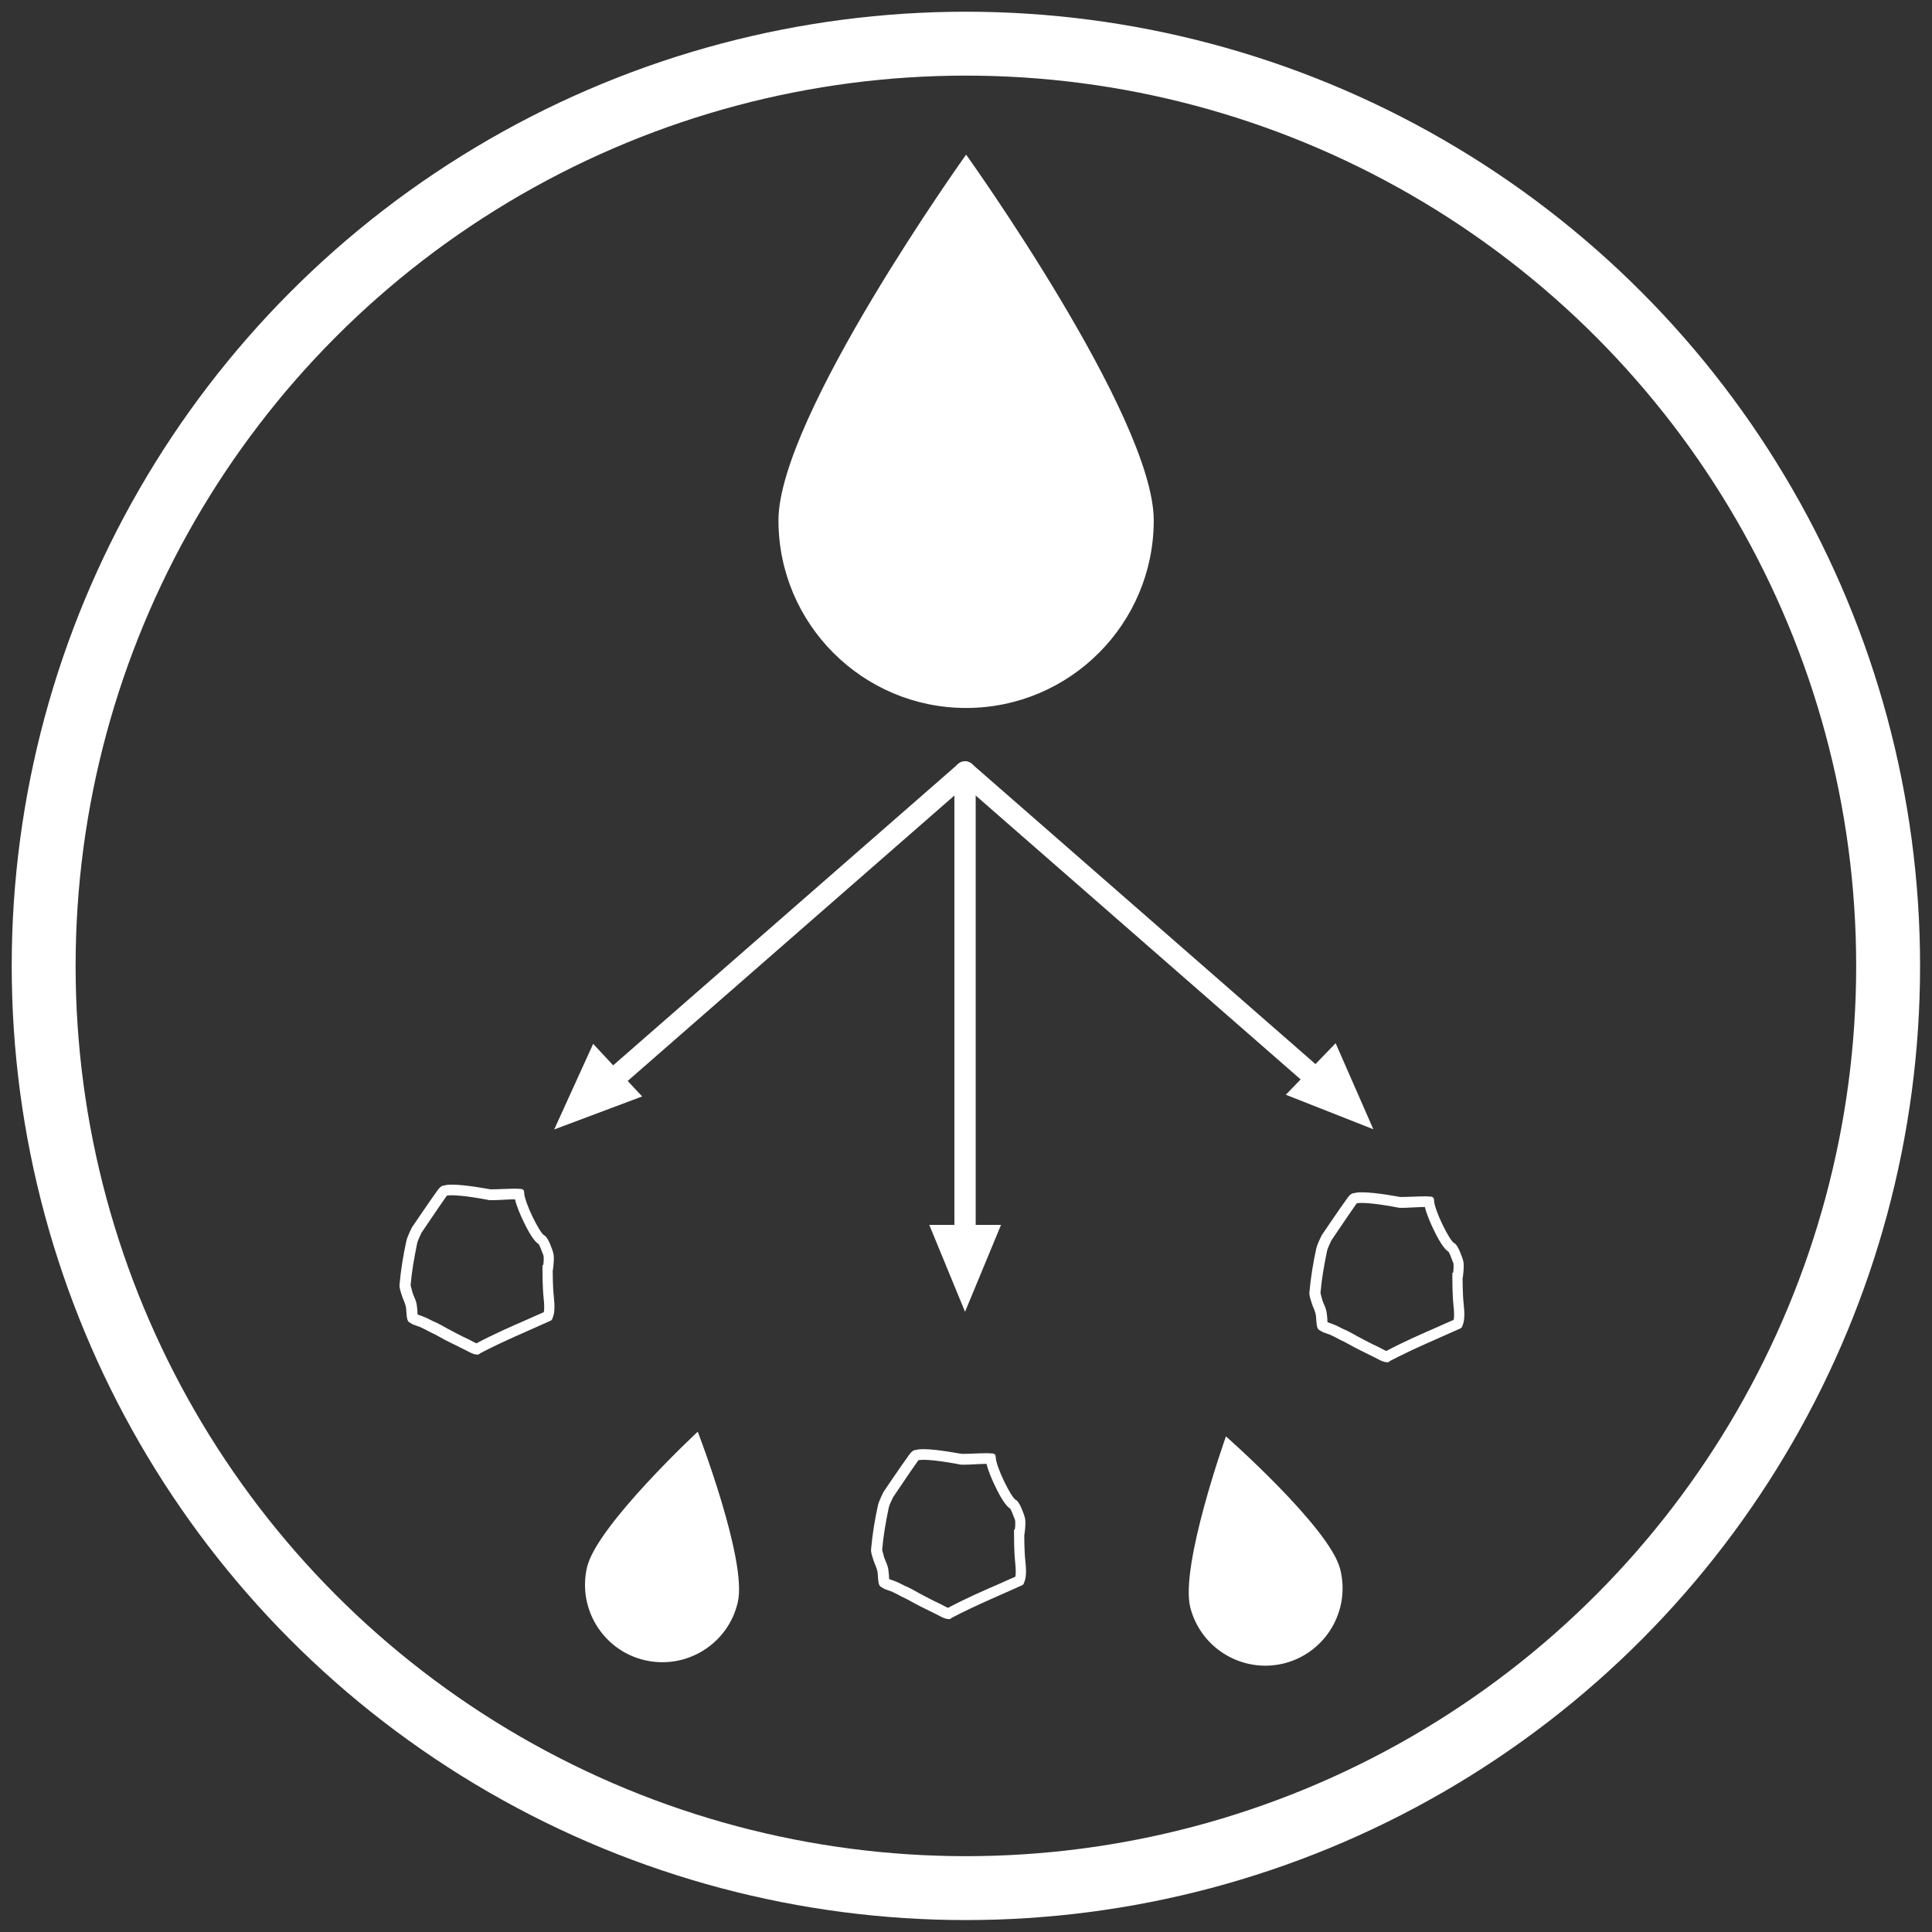 <?xml version="1.0" encoding="utf-8"?>
<!-- Generator: Adobe Illustrator 25.2.1, SVG Export Plug-In . SVG Version: 6.00 Build 0)  -->
<svg version="1.1" xmlns="http://www.w3.org/2000/svg" xmlns:xlink="http://www.w3.org/1999/xlink" x="0px" y="0px"
	 viewBox="0 0 907.1 907.1" style="enable-background:new 0 0 907.1 907.1;" xml:space="preserve">
<rect x="0" y="0" width="907.1" height="907.1" fill="#333333" stroke="none"/>
<style type="text/css">
	.st0{clip-path:url(#SVGID_1_);}
	.st1{fill:#FFFFFF;}
	.st2{fill:none;stroke:#FFFFFF;stroke-width:10;stroke-linecap:round;stroke-miterlimit:10;}
	.st3{fill:none;stroke:#11D500;stroke-width:10;stroke-miterlimit:10;}
	.st4{fill:none;stroke:#FFFFFF;stroke-width:30;stroke-miterlimit:10;}
</style>
<g id="Content_2">
</g>
<g id="Content_I">
	<g>
		<defs>
			<circle id="SVGID_3_" cx="453.5" cy="453.5" r="433"/>
		</defs>
		<clipPath id="SVGID_1_">
			<use xlink:href="#SVGID_3_"  style="overflow:visible;"/>
		</clipPath>
		<g class="st0">
			<g>
				<g>
					<polygon class="st1" points="453.1,-264.8 436.3,-224 470,-224 					"/>
				</g>
				<g>
					<polygon class="st1" points="453.1,615.9 470,575.1 436.3,575.1 					"/>
				</g>
				<line class="st2" x1="453.1" y1="362.5" x2="453.1" y2="590.8"/>
				<path class="st3" d="M453.1,535.3"/>
				<path class="st3" d="M453.1-181.7"/>
			</g>
			<g>
				<g>
					<polygon class="st1" points="260.2,530.3 301.5,514.8 278.5,490.1 					"/>
				</g>
				<line class="st2" x1="453.1" y1="362.5" x2="279" y2="514.6"/>
			</g>
			<g>
				<g>
					<polygon class="st1" points="267.9,-222 270.7,-178 301,-192.7 					"/>
				</g>
				<g>
					<polygon class="st1" points="644.8,530.2 627.1,489.8 603.7,514 					"/>
				</g>
				<line class="st2" x1="453.1" y1="362.5" x2="627.2" y2="514.6"/>
			</g>
			<g>
				<line class="st2" x1="266.6" y1="36.4" x2="315.5" y2="50.7"/>
			</g>
			<g>
				<g>
					<path class="st1" d="M691.4-275.6c-2-0.9-9.3-15.4-9.4-20.1c0-1.3-0.8-1.7-2.2-1.6c-1.8-0.5-12.9,0.5-14.2,0.1
						c0,0-16.6-3.4-21.3-1.9c-0.8-0.1-1.8,0.5-2.8,1.9c-4,5.5-12.3,17.8-12.3,17.8s-2.1,4.1-2.6,6.3c-1.5,6.8-2.6,13.7-3.2,20.4
						c-0.2,1.7,0.5,3.3,1,5c0.5,1.8,1.5,3.5,1.9,5.3c0.4,1.8,0.2,4.9,0.9,6.6c0.4,0.9,0.8,0.9,1.7,1.5c1.4,0.9,3.4,1.2,4.9,2
						c1.2,0.6,2.5,1.2,3.7,1.9c0,0,0,0,0,0c3.3,1.5,6.3,3.4,9.2,4.8c3.3,1.7,6.2,3,9.4,4.7c2.4,1.3,4.5,1.7,5.1,0.7
						c11.3-5.9,22.5-10.5,33.1-15.3c0.5-0.2,0.8-0.7,0.9-1.2c1.1-2.2,1.1-5.9,0.6-10.4c0,0,0,0,0,0c-0.5-4.3-0.5-12.1-0.5-12.1
						l0.1-0.1c0.4-3.3,0.8-6.6-0.1-8.9C695.3-268.2,693.4-274.7,691.4-275.6z"/>
				</g>
				<g>
					<path class="st1" d="M478.4-341.8c-2-0.9-9.3-15.4-9.4-20.1c0-1.3-0.8-1.7-2.2-1.6c-1.8-0.5-12.9,0.5-14.2,0.1
						c0,0-16.6-3.4-21.3-1.9c-0.8-0.1-1.8,0.5-2.8,1.9c-4,5.5-12.3,17.8-12.3,17.8s-2.1,4.1-2.6,6.3c-1.5,6.8-2.6,13.7-3.2,20.4
						c-0.2,1.7,0.5,3.3,1,5c0.5,1.8,1.5,3.5,1.9,5.3c0.4,1.8,0.2,4.9,0.9,6.6c0.4,0.9,0.8,0.9,1.7,1.5c1.4,0.9,3.4,1.2,4.9,2
						c1.2,0.6,2.5,1.2,3.7,1.9c0,0,0,0,0,0c3.3,1.5,6.3,3.4,9.2,4.8c3.3,1.7,6.2,3,9.4,4.7c2.4,1.3,4.5,1.7,5.1,0.7
						c11.3-5.9,22.5-10.5,33.1-15.3c0.5-0.2,0.8-0.7,0.9-1.2c1.1-2.2,1.1-5.9,0.6-10.4c0,0,0,0,0,0c-0.5-4.3-0.5-12.1-0.5-12.1
						l0.1-0.1c0.4-3.3,0.8-6.6-0.1-8.9C482.3-334.4,480.3-340.9,478.4-341.8z"/>
				</g>
				<g>
					<path class="st1" d="M273.2-277.4c-2-0.9-9.3-15.4-9.4-20.1c0-1.3-0.8-1.7-2.2-1.6c-1.8-0.5-12.9,0.5-14.2,0.1
						c0,0-16.6-3.4-21.3-1.9c-0.8-0.1-1.8,0.5-2.8,1.9c-4,5.5-12.3,17.8-12.3,17.8s-2.1,4.1-2.6,6.3c-1.5,6.8-2.6,13.7-3.2,20.4
						c-0.2,1.7,0.5,3.3,1,5c0.5,1.8,1.5,3.5,1.9,5.3c0.4,1.8,0.2,4.9,0.9,6.6c0.4,0.9,0.8,0.9,1.7,1.5c1.4,0.9,3.4,1.2,4.9,2
						c1.2,0.6,2.5,1.2,3.7,1.9c0,0,0,0,0,0c3.3,1.5,6.3,3.4,9.2,4.8c3.3,1.7,6.2,3,9.4,4.7c2.4,1.3,4.5,1.7,5.1,0.7
						c11.3-5.9,22.5-10.5,33.1-15.3c0.5-0.2,0.8-0.7,0.9-1.2c1.1-2.2,1.1-5.9,0.6-10.4c0,0,0,0,0,0c-0.5-4.3-0.5-12.1-0.5-12.1
						l0.1-0.1c0.4-3.3,0.8-6.6-0.1-8.9C277.1-270,275.2-276.5,273.2-277.4z"/>
				</g>
				<g>
					<path class="st1" d="M212.2,561.2c5.5,0,15.1,1.8,16.6,2.1c0.6,0.2,1.4,0.2,2.5,0.2c1.3,0,3.1-0.1,5-0.2c2-0.1,4-0.2,5.5-0.2
						c0.8,3.4,2.5,7.3,4,10.4c3.7,7.8,5.9,9.9,7.1,10.6c0.5,0.8,1.3,2.7,2,4.7l0.1,0.2l0.1,0.2c0.3,0.9,0.2,2.9,0,4.6l-0.4,0.3
						l0,2.2c0,0.3,0,8.1,0.5,12.7c0.5,4.4,0.3,6.3,0.1,7.1c-2.5,1.1-5.1,2.2-7.7,3.4c-7.8,3.4-15.8,6.9-23.9,11.2
						c-0.2-0.1-0.5-0.2-0.9-0.4c-1.9-1-3.6-1.9-5.4-2.7c-1.3-0.7-2.7-1.3-4.1-2.1c-1-0.5-2.1-1.1-3.2-1.7c-1.9-1.1-3.9-2.2-6.1-3.2
						l-0.1,0c-0.3-0.2-0.7-0.3-1-0.5c-0.8-0.4-1.6-0.8-2.4-1.2c-1.1-0.5-2.1-0.9-3-1.2c-0.5-0.2-1.1-0.4-1.4-0.5
						c-0.1-0.5-0.1-1.1-0.1-1.5c-0.1-1.2-0.2-2.4-0.4-3.5c-0.3-1.4-0.8-2.6-1.3-3.7c-0.3-0.7-0.5-1.3-0.7-1.9
						c-0.1-0.4-0.2-0.8-0.3-1.2c-0.2-0.8-0.5-1.6-0.5-2c0.5-6.1,1.6-12.6,3.1-19.8c0.2-0.9,1.2-3.2,2-4.8
						c1.2-1.7,8.3-12.4,11.9-17.4l0.3-0.1C210.1,561.3,210.6,561.2,212.2,561.2L212.2,561.2 M212.2,556.2c-1.5,0-2.7,0.1-3.6,0.4
						c0,0-0.1,0-0.2,0c-0.7,0-1.7,0.6-2.7,1.9c-4,5.5-12.3,17.8-12.3,17.8s-2.1,4.1-2.6,6.3c-1.5,6.8-2.6,13.7-3.2,20.4
						c-0.2,1.7,0.5,3.3,1,5c0.5,1.8,1.5,3.5,1.9,5.3c0.4,1.8,0.2,4.9,0.9,6.6c0.4,0.9,0.8,0.9,1.7,1.5c1.4,0.9,3.4,1.2,4.9,2
						c1.2,0.6,2.5,1.2,3.7,1.9c0,0,0,0,0,0c3.3,1.5,6.3,3.4,9.2,4.8c3.3,1.7,6.2,3,9.4,4.7c1.5,0.8,2.8,1.2,3.8,1.2
						c0.6,0,1-0.2,1.3-0.6c11.3-5.9,22.5-10.5,33.1-15.3c0.5-0.2,0.8-0.7,0.9-1.2c1.1-2.2,1.1-5.9,0.6-10.4c0,0,0,0,0,0
						c-0.5-4.3-0.5-12.1-0.5-12.1l0.1-0.1c0.4-3.3,0.8-6.6-0.1-8.9c0,0-2-6.5-4-7.4c-2-0.9-9.3-15.4-9.4-20.1c0-1.2-0.7-1.7-1.9-1.7
						c-0.1,0-0.2,0-0.3,0c-0.4-0.1-1.2-0.1-2.2-0.1c-3.1,0-8.2,0.3-10.7,0.3c-0.6,0-1.1,0-1.3-0.1
						C230,558.4,218.8,556.2,212.2,556.2L212.2,556.2z"/>
				</g>
				<g>
					<path class="st1" d="M433.6,685.4c5.5,0,15.1,1.8,16.6,2.1c0.6,0.2,1.4,0.2,2.5,0.2c1.3,0,3.1-0.1,5-0.2c2-0.1,4-0.2,5.5-0.2
						c0.8,3.4,2.5,7.3,4,10.4c3.7,7.8,5.9,9.9,7.1,10.6c0.5,0.8,1.3,2.7,2,4.7l0.1,0.2l0.1,0.2c0.3,0.9,0.2,2.9,0,4.6l-0.4,0.3
						l0,2.2c0,0.3,0,8.1,0.5,12.7c0.5,4.4,0.3,6.3,0.1,7.1c-2.5,1.1-5.1,2.2-7.7,3.4c-7.8,3.4-15.8,6.9-23.9,11.2
						c-0.2-0.1-0.5-0.2-0.9-0.4c-1.9-1-3.6-1.9-5.4-2.7c-1.3-0.7-2.7-1.3-4.1-2.1c-1-0.5-2.1-1.1-3.2-1.7c-1.9-1.1-3.9-2.2-6.1-3.2
						l-0.1,0c-0.3-0.2-0.7-0.3-1-0.5c-0.8-0.4-1.6-0.8-2.4-1.2c-1.1-0.5-2.1-0.9-3-1.2c-0.5-0.2-1.1-0.4-1.4-0.5
						c-0.1-0.5-0.1-1.1-0.1-1.5c-0.1-1.2-0.2-2.4-0.4-3.5c-0.3-1.4-0.8-2.6-1.3-3.7c-0.3-0.7-0.5-1.3-0.7-1.9
						c-0.1-0.4-0.2-0.8-0.3-1.2c-0.2-0.8-0.5-1.6-0.5-2c0.5-6.1,1.6-12.6,3.1-19.8c0.2-0.9,1.2-3.2,2-4.8
						c1.2-1.7,8.3-12.4,11.9-17.4l0.3-0.1C431.5,685.6,432.1,685.4,433.6,685.4L433.6,685.4 M433.6,680.4c-1.5,0-2.7,0.1-3.6,0.4
						c0,0-0.1,0-0.2,0c-0.7,0-1.7,0.6-2.7,1.9c-4,5.5-12.3,17.8-12.3,17.8s-2.1,4.1-2.6,6.3c-1.5,6.8-2.6,13.7-3.2,20.4
						c-0.2,1.7,0.5,3.3,1,5c0.5,1.8,1.5,3.5,1.9,5.3c0.4,1.8,0.2,4.9,0.9,6.6c0.4,0.9,0.8,0.9,1.7,1.5c1.4,0.9,3.4,1.2,4.9,2
						c1.2,0.6,2.5,1.2,3.7,1.9c0,0,0,0,0,0c3.3,1.5,6.3,3.4,9.2,4.8c3.3,1.7,6.2,3,9.4,4.7c1.5,0.8,2.8,1.2,3.8,1.2
						c0.6,0,1-0.2,1.3-0.6c11.3-5.9,22.5-10.5,33.1-15.3c0.5-0.2,0.8-0.7,0.9-1.2c1.1-2.2,1.1-5.9,0.6-10.4c0,0,0,0,0,0
						c-0.5-4.3-0.5-12.1-0.5-12.1l0.1-0.1c0.4-3.3,0.8-6.6-0.1-8.9c0,0-2-6.5-4-7.4c-2-0.9-9.3-15.4-9.4-20.1c0-1.2-0.7-1.7-1.9-1.7
						c-0.1,0-0.2,0-0.3,0c-0.4-0.1-1.2-0.1-2.2-0.1c-3.1,0-8.2,0.3-10.7,0.3c-0.6,0-1.1,0-1.3-0.1
						C451.4,682.7,440.3,680.4,433.6,680.4L433.6,680.4z"/>
				</g>
				<g>
					<path class="st1" d="M639.4,564.8c5.5,0,15.1,1.8,16.6,2.1c0.6,0.2,1.4,0.2,2.5,0.2c1.3,0,3.1-0.1,5-0.2c2-0.1,4-0.2,5.5-0.2
						c0.8,3.4,2.5,7.3,4,10.4c3.7,7.8,5.9,9.9,7.1,10.6c0.5,0.8,1.3,2.7,2,4.7l0.1,0.2l0.1,0.2c0.3,0.9,0.2,2.9,0,4.6l-0.4,0.3
						l0,2.2c0,0.3,0,8.1,0.5,12.7c0.5,4.4,0.3,6.3,0.1,7.1c-2.5,1.1-5.1,2.2-7.7,3.4c-7.8,3.4-15.8,6.9-23.9,11.2
						c-0.2-0.1-0.5-0.2-0.9-0.4c-1.9-1-3.6-1.9-5.4-2.7c-1.3-0.7-2.7-1.3-4.1-2.1c-1-0.5-2.1-1.1-3.2-1.7c-1.9-1.1-3.9-2.2-6.1-3.2
						l-0.1,0c-0.3-0.2-0.7-0.3-1-0.5c-0.8-0.4-1.6-0.8-2.4-1.2c-1.1-0.5-2.1-0.9-3-1.2c-0.5-0.2-1.1-0.4-1.4-0.5
						c-0.1-0.5-0.1-1.1-0.1-1.5c-0.1-1.2-0.2-2.4-0.4-3.5c-0.3-1.4-0.8-2.6-1.3-3.7c-0.3-0.7-0.5-1.3-0.7-1.9
						c-0.1-0.4-0.2-0.8-0.3-1.2c-0.2-0.8-0.5-1.6-0.5-2c0.5-6.1,1.6-12.6,3.1-19.8c0.2-0.9,1.2-3.2,2-4.8
						c1.2-1.7,8.3-12.4,11.9-17.4l0.3-0.1C637.3,564.9,637.9,564.8,639.4,564.8L639.4,564.8 M639.4,559.8c-1.5,0-2.7,0.1-3.6,0.4
						c0,0-0.1,0-0.2,0c-0.7,0-1.7,0.6-2.7,1.9c-4,5.5-12.3,17.8-12.3,17.8s-2.1,4.1-2.6,6.3c-1.5,6.8-2.6,13.7-3.2,20.4
						c-0.2,1.7,0.5,3.3,1,5c0.5,1.8,1.5,3.5,1.9,5.3c0.4,1.8,0.2,4.9,0.9,6.6c0.4,0.9,0.8,0.9,1.7,1.5c1.4,0.9,3.4,1.2,4.9,2
						c1.2,0.6,2.5,1.2,3.7,1.9c0,0,0,0,0,0c3.3,1.5,6.3,3.4,9.2,4.8c3.3,1.7,6.2,3,9.4,4.7c1.5,0.8,2.8,1.2,3.8,1.2
						c0.6,0,1-0.2,1.3-0.6c11.3-5.9,22.5-10.5,33.1-15.3c0.5-0.2,0.8-0.7,0.9-1.2c1.1-2.2,1.1-5.9,0.6-10.4c0,0,0,0,0,0
						c-0.5-4.3-0.5-12.1-0.5-12.1l0.1-0.1c0.4-3.3,0.8-6.6-0.1-8.9c0,0-2-6.5-4-7.4c-2-0.9-9.3-15.4-9.4-20.1c0-1.2-0.7-1.7-1.9-1.7
						c-0.1,0-0.2,0-0.3,0c-0.4-0.1-1.2-0.1-2.2-0.1c-3.1,0-8.2,0.3-10.7,0.3c-0.6,0-1.1,0-1.3-0.1
						C657.2,562,646.1,559.8,639.4,559.8L639.4,559.8z"/>
				</g>
			</g>
		</g>
	</g>
	<path class="st1" d="M346.4,752.3c-4.5,19.5-24,31.7-43.6,27.2c-19.5-4.5-31.7-24-27.2-43.6c4.5-19.5,52-63.7,52-63.7
		S351,732.8,346.4,752.3z"/>
	<path class="st1" d="M629.2,736.6c5,19.4-6.6,39.2-26,44.3c-19.4,5-39.2-6.6-44.3-26s16.7-80.5,16.7-80.5S624.1,717.1,629.2,736.6z
		"/>
	<path class="st1" d="M541.7,244.3c0,48.7-39.5,88.1-88.1,88.1s-88.1-39.5-88.1-88.1s88.1-171.7,88.1-171.7S541.7,195.6,541.7,244.3
		z"/>
</g>
<g id="Rahmen">
	<g>
		<circle id="SVGID_13_" class="st4" cx="453.5" cy="453.5" r="433"/>
	</g>
</g>
</svg>
